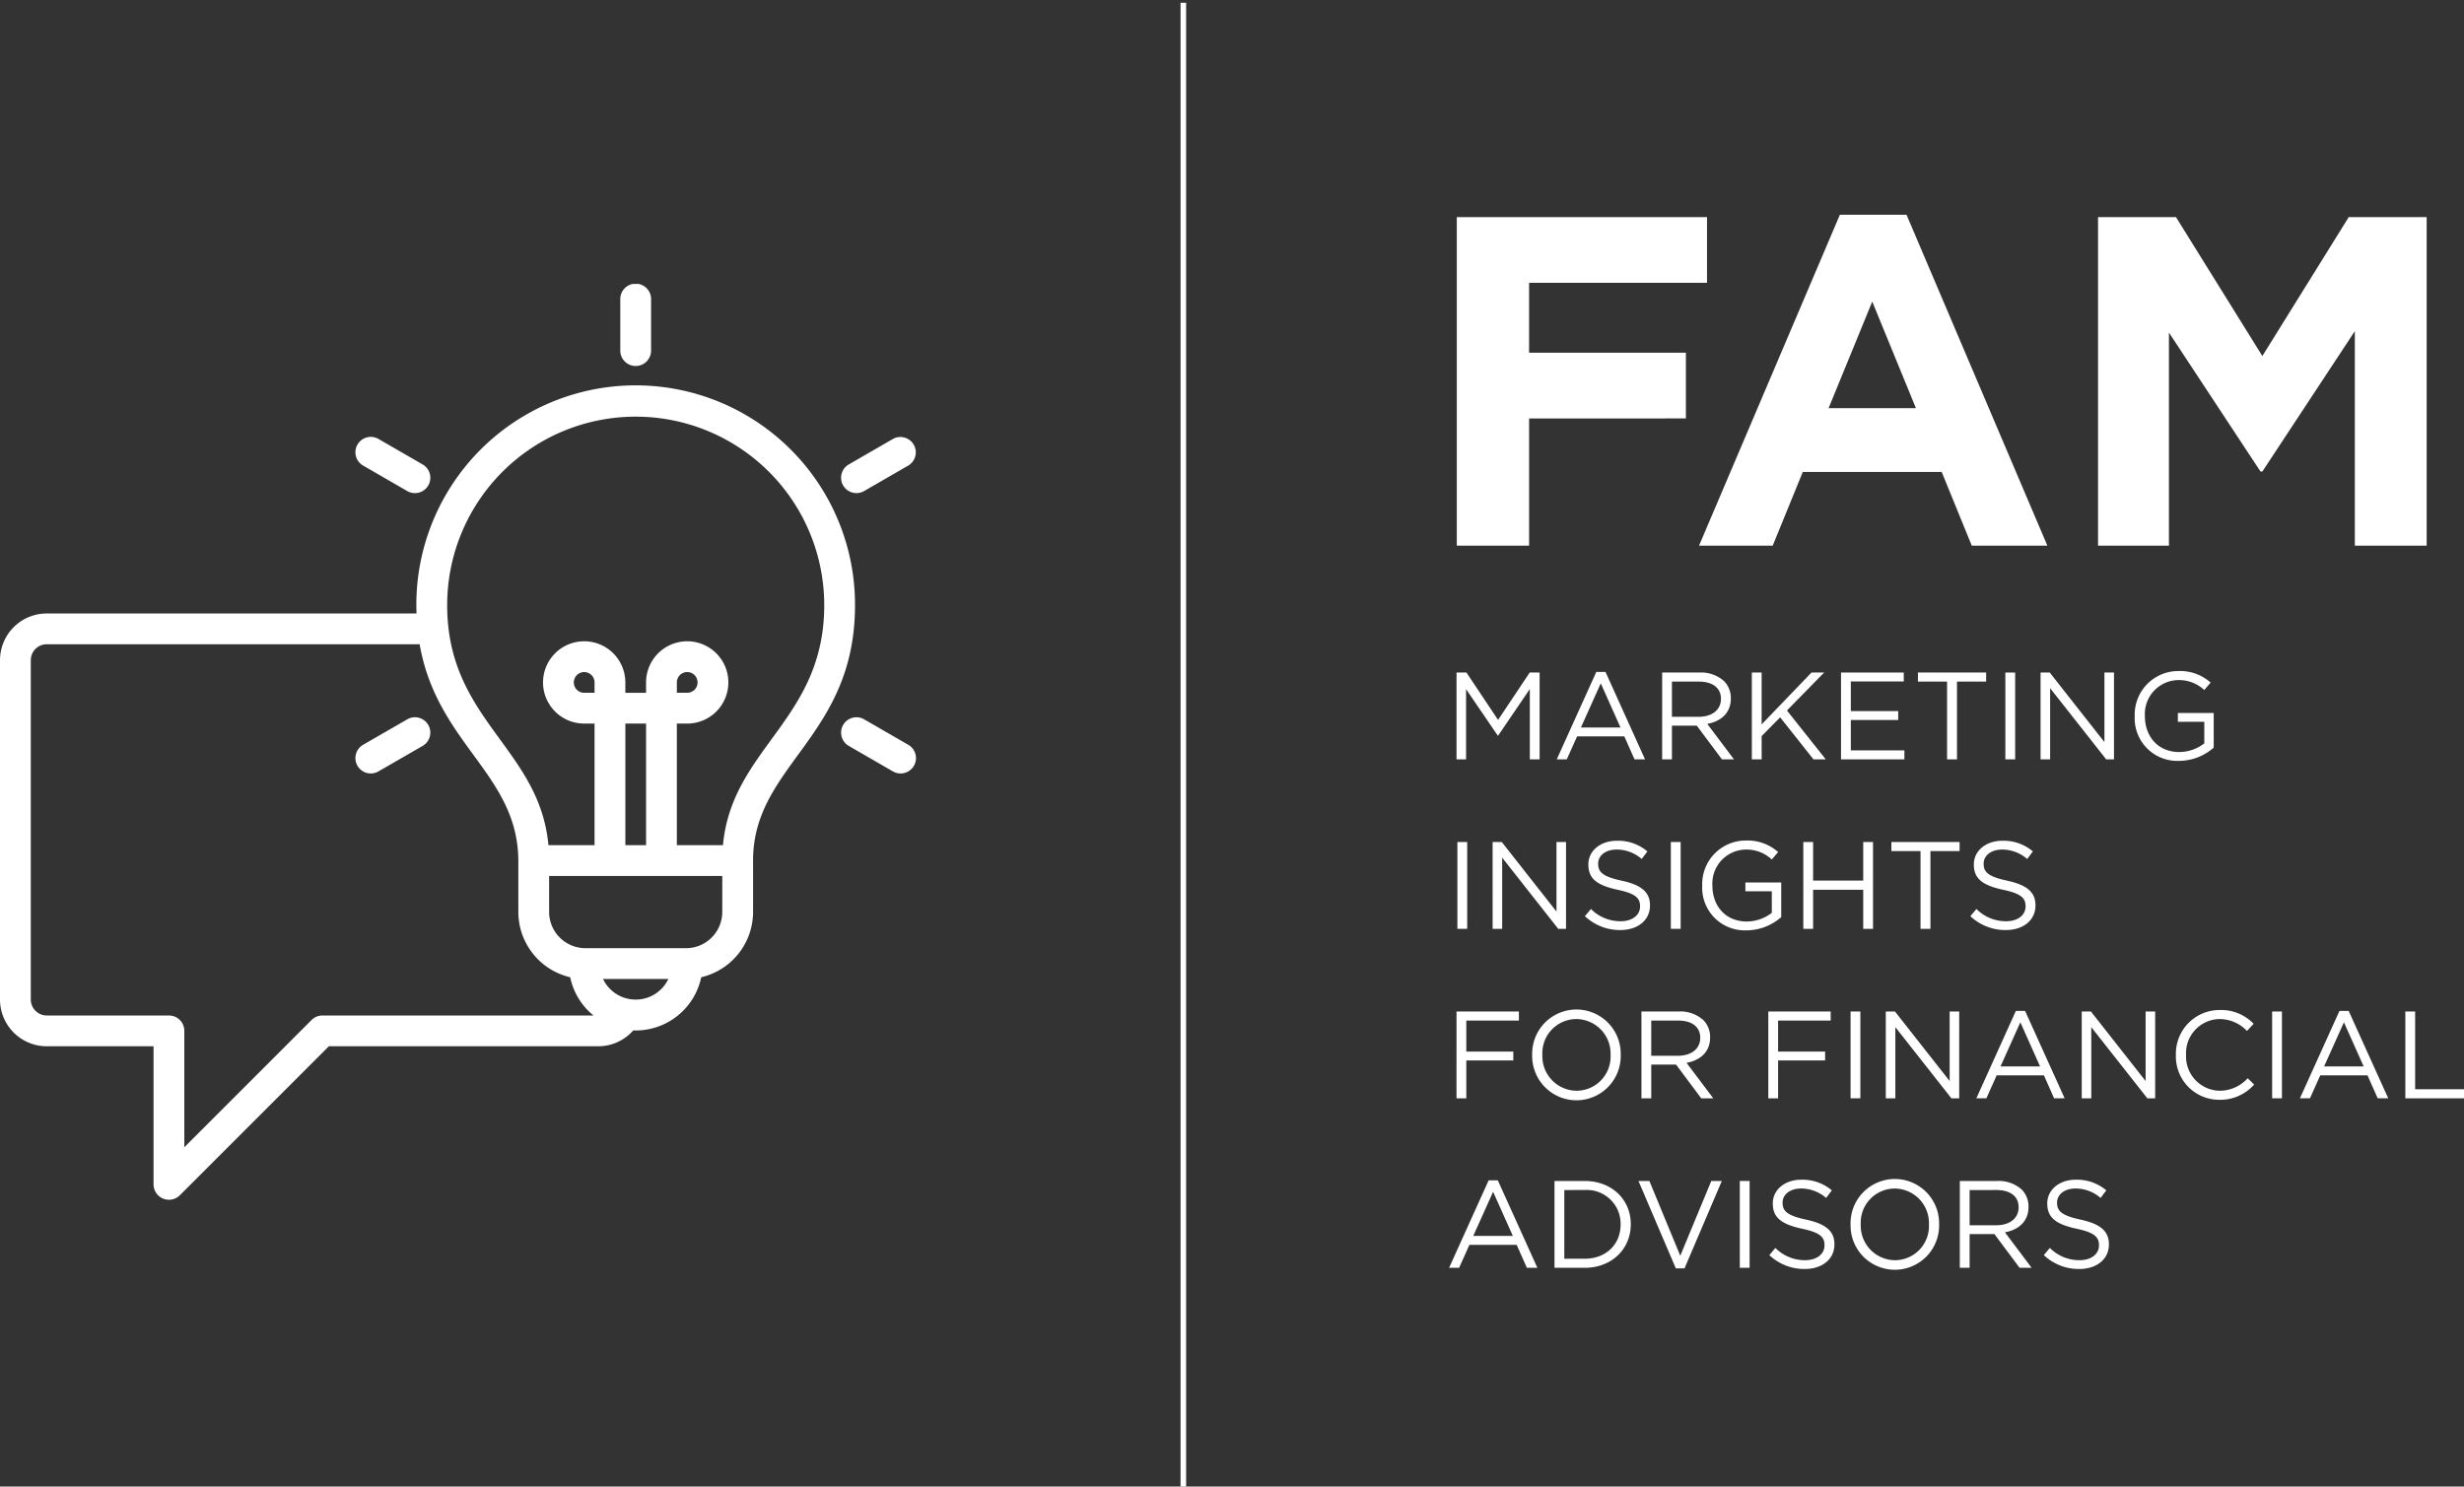 <svg xmlns="http://www.w3.org/2000/svg" xmlns:xlink="http://www.w3.org/1999/xlink" width="442.48" height="267" viewBox="0 0 442.48 267"><rect x="0" y="0" width="442.48" height="267" fill="#333333" stroke="none"/><defs><clipPath id="clip-path"><rect id="Rectangle_360" data-name="Rectangle 360" width="375.723" height="267" fill="none"></rect></clipPath><clipPath id="clip-path-2"><rect id="Rectangle_545" data-name="Rectangle 545" width="164.488" height="164.496" transform="translate(0 0)" fill="#fff"></rect></clipPath></defs><g id="Group_659" data-name="Group 659" transform="translate(-270 -8216)"><g id="Group_604" data-name="Group 604" transform="translate(0 3642)"><g id="Group_560" data-name="Group 560" transform="translate(336.757 4574)"><g id="Group_316" data-name="Group 316" clip-path="url(#clip-path)"><path id="Path_1283" data-name="Path 1283" d="M524.9,105.048h44.933v11.8h-31.95v12.561h28.157v11.8H537.884V164.06H524.9Z" transform="translate(-330.049 -66.052)" fill="#fff"></path><path id="Path_1284" data-name="Path 1284" d="M667.371,103.913h11.971l25.291,59.433H691.06l-5.4-13.235H660.711l-5.4,13.235H642.08Zm13.657,34.733-7.84-19.137-7.84,19.137Z" transform="translate(-403.729 -65.339)" fill="#fff"></path><path id="Path_1285" data-name="Path 1285" d="M835.105,105.048H849.1L864.611,130l15.512-24.954h13.994V164.06h-12.9V125.534L864.611,150.74h-.337l-16.439-24.954V164.06h-12.73Z" transform="translate(-525.099 -66.052)" fill="#fff"></path><path id="Path_1286" data-name="Path 1286" d="M524.765,325.406h1.782l5.679,8.508,5.679-8.508h1.782V341h-1.76V328.368l-5.679,8.352h-.089l-5.679-8.33V341h-1.715Z" transform="translate(-329.963 -204.61)" fill="#fff"></path><path id="Path_1287" data-name="Path 1287" d="M580.35,325.106H582l7.1,15.7H587.21l-1.826-4.12H576.9l-1.849,4.12h-1.8Zm4.343,9.978-3.541-7.929-3.563,7.929Z" transform="translate(-360.446 -204.421)" fill="#fff"></path><path id="Path_1288" data-name="Path 1288" d="M624.245,325.406h6.7a6.147,6.147,0,0,1,4.432,1.559,4.307,4.307,0,0,1,1.2,3.074v.045c0,2.583-1.782,4.1-4.232,4.543L637.14,341h-2.16l-4.521-6.058H626V341h-1.76Zm6.548,7.951c2.339,0,4.009-1.2,4.009-3.207v-.045c0-1.915-1.47-3.073-3.987-3.073H626v6.325Z" transform="translate(-392.514 -204.61)" fill="#fff"></path><path id="Path_1289" data-name="Path 1289" d="M667.624,325.406h1.76v9.31l8.953-9.31h2.272l-6.682,6.815L680.9,341h-2.205l-5.991-7.55-3.318,3.363V341h-1.76Z" transform="translate(-419.79 -204.61)" fill="#fff"></path><path id="Path_1290" data-name="Path 1290" d="M710.763,325.406h11.27v1.6h-9.51v5.323h8.508v1.6h-8.508v5.457h9.622V341H710.763Z" transform="translate(-446.915 -204.61)" fill="#fff"></path><path id="Path_1291" data-name="Path 1291" d="M753.2,327.032h-5.234v-1.626h12.25v1.626h-5.234V341H753.2Z" transform="translate(-470.306 -204.61)" fill="#fff"></path><rect id="Rectangle_354" data-name="Rectangle 354" width="1.76" height="15.59" transform="translate(293.36 120.797)" fill="#fff"></rect><path id="Path_1292" data-name="Path 1292" d="M807.3,325.406h1.648l9.822,12.494V325.406h1.715V341h-1.4l-10.067-12.784V341H807.3Z" transform="translate(-507.617 -204.61)" fill="#fff"></path><path id="Path_1293" data-name="Path 1293" d="M852.843,332.793v-.045a7.823,7.823,0,0,1,7.817-8.063,8.212,8.212,0,0,1,5.813,2.071l-1.136,1.336a6.632,6.632,0,0,0-4.744-1.782,6.09,6.09,0,0,0-5.924,6.392v.045c0,3.719,2.383,6.481,6.169,6.481a7.342,7.342,0,0,0,4.5-1.559V333.8h-4.744v-1.581h6.437v6.214a9.446,9.446,0,0,1-6.258,2.383,7.645,7.645,0,0,1-7.928-8.018" transform="translate(-536.253 -204.157)" fill="#fff"></path><rect id="Rectangle_355" data-name="Rectangle 355" width="1.76" height="15.59" transform="translate(194.958 151.236)" fill="#fff"></rect><path id="Path_1294" data-name="Path 1294" d="M542.224,407.406h1.648l9.822,12.494V407.406h1.715V423h-1.4l-10.067-12.784V423h-1.715Z" transform="translate(-340.941 -256.17)" fill="#fff"></path><path id="Path_1295" data-name="Path 1295" d="M586.864,420.347l1.091-1.292a7.425,7.425,0,0,0,5.345,2.2c2.094,0,3.475-1.114,3.475-2.65v-.045c0-1.447-.78-2.271-4.053-2.962-3.586-.78-5.234-1.938-5.234-4.5v-.045c0-2.45,2.161-4.254,5.122-4.254a8.135,8.135,0,0,1,5.479,1.916l-1.025,1.359a6.846,6.846,0,0,0-4.5-1.693c-2.027,0-3.318,1.114-3.318,2.517v.045c0,1.47.8,2.294,4.232,3.029,3.475.757,5.078,2.027,5.078,4.41v.045c0,2.672-2.227,4.41-5.323,4.41a9.123,9.123,0,0,1-6.37-2.495" transform="translate(-369.01 -255.792)" fill="#fff"></path><rect id="Rectangle_356" data-name="Rectangle 356" width="1.76" height="15.59" transform="translate(233.29 151.236)" fill="#fff"></rect><path id="Path_1296" data-name="Path 1296" d="M643.623,414.793v-.045a7.823,7.823,0,0,1,7.818-8.063,8.214,8.214,0,0,1,5.813,2.071l-1.136,1.336a6.633,6.633,0,0,0-4.744-1.782,6.091,6.091,0,0,0-5.925,6.392v.044c0,3.719,2.383,6.481,6.17,6.481a7.343,7.343,0,0,0,4.5-1.559V415.8h-4.744v-1.581h6.437v6.214a9.447,9.447,0,0,1-6.258,2.383,7.645,7.645,0,0,1-7.929-8.018" transform="translate(-404.699 -255.717)" fill="#fff"></path><path id="Path_1297" data-name="Path 1297" d="M692.523,407.406h1.76v6.927h9v-6.927h1.76V423h-1.76v-7.016h-9V423h-1.76Z" transform="translate(-435.446 -256.17)" fill="#fff"></path><path id="Path_1298" data-name="Path 1298" d="M740.357,409.032h-5.234v-1.626h12.25v1.626h-5.234V423h-1.782Z" transform="translate(-462.232 -256.17)" fill="#fff"></path><path id="Path_1299" data-name="Path 1299" d="M773.343,420.347l1.091-1.292a7.425,7.425,0,0,0,5.346,2.2c2.093,0,3.475-1.114,3.475-2.65v-.045c0-1.447-.779-2.271-4.054-2.962-3.586-.78-5.234-1.938-5.234-4.5v-.045c0-2.45,2.161-4.254,5.122-4.254a8.133,8.133,0,0,1,5.479,1.916l-1.025,1.359a6.844,6.844,0,0,0-4.5-1.693c-2.026,0-3.318,1.114-3.318,2.517v.045c0,1.47.8,2.294,4.231,3.029,3.475.757,5.078,2.027,5.078,4.41v.045c0,2.672-2.227,4.41-5.323,4.41a9.122,9.122,0,0,1-6.37-2.495" transform="translate(-486.264 -255.792)" fill="#fff"></path><path id="Path_1300" data-name="Path 1300" d="M524.765,489.406h11.2v1.626h-9.443V496.6h8.441v1.6h-8.441V505h-1.76Z" transform="translate(-329.963 -307.73)" fill="#fff"></path><path id="Path_1301" data-name="Path 1301" d="M561.364,496.793v-.045a7.952,7.952,0,1,1,15.9-.045v.045a7.952,7.952,0,1,1-15.9.045m14.076,0v-.045a6.2,6.2,0,0,0-6.147-6.437,6.125,6.125,0,0,0-6.1,6.392v.045a6.2,6.2,0,0,0,6.147,6.437,6.125,6.125,0,0,0,6.1-6.392" transform="translate(-352.976 -307.277)" fill="#fff"></path><path id="Path_1302" data-name="Path 1302" d="M614.224,489.406h6.7a6.147,6.147,0,0,1,4.432,1.559,4.306,4.306,0,0,1,1.2,3.074v.045c0,2.583-1.782,4.1-4.232,4.543L627.12,505h-2.16l-4.521-6.058h-4.455V505h-1.76Zm6.548,7.951c2.339,0,4.008-1.2,4.008-3.207v-.045c0-1.915-1.47-3.073-3.986-3.073h-4.811v6.325Z" transform="translate(-386.213 -307.73)" fill="#fff"></path><path id="Path_1303" data-name="Path 1303" d="M675.6,489.406h11.2v1.626h-9.443V496.6H685.8v1.6h-8.441V505H675.6Z" transform="translate(-424.807 -307.73)" fill="#fff"></path><rect id="Rectangle_357" data-name="Rectangle 357" width="1.76" height="15.59" transform="translate(265.563 181.676)" fill="#fff"></rect><path id="Path_1304" data-name="Path 1304" d="M732.421,489.406h1.648l9.822,12.494V489.406h1.715V505h-1.4l-10.067-12.784V505h-1.715Z" transform="translate(-460.533 -307.73)" fill="#fff"></path><path id="Path_1305" data-name="Path 1305" d="M783.326,489.106h1.648l7.105,15.7h-1.894l-1.826-4.12h-8.485l-1.849,4.12h-1.8Zm4.343,9.978-3.541-7.929-3.564,7.929Z" transform="translate(-488.074 -307.541)" fill="#fff"></path><path id="Path_1306" data-name="Path 1306" d="M827.22,489.406h1.648l9.822,12.494V489.406h1.715V505H839l-10.067-12.784V505H827.22Z" transform="translate(-520.142 -307.73)" fill="#fff"></path><path id="Path_1307" data-name="Path 1307" d="M872.761,496.793v-.045a7.854,7.854,0,0,1,7.884-8.063,8.114,8.114,0,0,1,6.08,2.472l-1.2,1.292a6.775,6.775,0,0,0-4.9-2.138,6.113,6.113,0,0,0-6.036,6.392v.045a6.151,6.151,0,0,0,6.036,6.437,6.768,6.768,0,0,0,5.033-2.25l1.158,1.136a8.117,8.117,0,0,1-6.236,2.74,7.776,7.776,0,0,1-7.818-8.018" transform="translate(-548.777 -307.277)" fill="#fff"></path><rect id="Rectangle_358" data-name="Rectangle 358" width="1.76" height="15.59" transform="translate(341.268 181.676)" fill="#fff"></rect><path id="Path_1308" data-name="Path 1308" d="M939.864,489.106h1.648l7.105,15.7h-1.894l-1.826-4.12h-8.486l-1.849,4.12h-1.8Zm4.343,9.978-3.542-7.929-3.564,7.929Z" transform="translate(-586.502 -307.541)" fill="#fff"></path><path id="Path_1309" data-name="Path 1309" d="M983.758,489.406h1.76v13.964h8.775V505H983.758Z" transform="translate(-618.57 -307.73)" fill="#fff"></path><path id="Path_1310" data-name="Path 1310" d="M528.27,571.106h1.648l7.1,15.7H535.13l-1.826-4.12h-8.486l-1.849,4.12h-1.8Zm4.343,9.978-3.541-7.929-3.563,7.929Z" transform="translate(-327.699 -359.101)" fill="#fff"></path><path id="Path_1311" data-name="Path 1311" d="M572.164,571.406h5.412c4.9,0,8.286,3.363,8.286,7.751v.045c0,4.387-3.385,7.8-8.286,7.8h-5.412Zm1.76,1.626V585.37h3.652c3.942,0,6.459-2.672,6.459-6.125V579.2a6.068,6.068,0,0,0-6.459-6.169Z" transform="translate(-359.767 -359.29)" fill="#fff"></path><path id="Path_1312" data-name="Path 1312" d="M612.785,571.406h1.96l5.546,13.43,5.568-13.43h1.893l-6.7,15.7h-1.559Z" transform="translate(-385.308 -359.29)" fill="#fff"></path><rect id="Rectangle_359" data-name="Rectangle 359" width="1.76" height="15.59" transform="translate(245.674 212.116)" fill="#fff"></rect><path id="Path_1313" data-name="Path 1313" d="M676.084,584.347l1.091-1.292a7.425,7.425,0,0,0,5.345,2.2c2.094,0,3.475-1.114,3.475-2.65v-.045c0-1.447-.78-2.271-4.053-2.962-3.586-.78-5.234-1.938-5.234-4.5v-.045c0-2.45,2.16-4.254,5.123-4.254a8.134,8.134,0,0,1,5.479,1.916l-1.025,1.359a6.846,6.846,0,0,0-4.5-1.693c-2.027,0-3.319,1.114-3.319,2.517v.044c0,1.47.8,2.294,4.232,3.029,3.474.757,5.078,2.027,5.078,4.41v.045c0,2.672-2.227,4.41-5.323,4.41a9.123,9.123,0,0,1-6.37-2.495" transform="translate(-425.11 -358.912)" fill="#fff"></path><path id="Path_1314" data-name="Path 1314" d="M715.384,578.793v-.045a7.952,7.952,0,1,1,15.9-.044v.044a7.952,7.952,0,1,1-15.9.045m14.076,0v-.045a6.2,6.2,0,0,0-6.147-6.437,6.125,6.125,0,0,0-6.1,6.392v.044a6.2,6.2,0,0,0,6.147,6.437,6.125,6.125,0,0,0,6.1-6.392" transform="translate(-449.821 -358.837)" fill="#fff"></path><path id="Path_1315" data-name="Path 1315" d="M768.243,571.406h6.7a6.147,6.147,0,0,1,4.432,1.559,4.307,4.307,0,0,1,1.2,3.074v.045c0,2.583-1.782,4.1-4.232,4.543l4.789,6.37h-2.161l-4.521-6.058H770V587h-1.76Zm6.548,7.951c2.339,0,4.009-1.2,4.009-3.207v-.045c0-1.915-1.47-3.073-3.987-3.073H770v6.325Z" transform="translate(-483.058 -359.29)" fill="#fff"></path><path id="Path_1316" data-name="Path 1316" d="M808.863,584.347l1.091-1.292a7.425,7.425,0,0,0,5.346,2.2c2.093,0,3.474-1.114,3.474-2.65v-.045c0-1.447-.779-2.271-4.054-2.962-3.586-.78-5.234-1.938-5.234-4.5v-.045c0-2.45,2.16-4.254,5.122-4.254a8.134,8.134,0,0,1,5.479,1.916l-1.025,1.359a6.846,6.846,0,0,0-4.5-1.693c-2.027,0-3.318,1.114-3.318,2.517v.044c0,1.47.8,2.294,4.232,3.029,3.475.757,5.078,2.027,5.078,4.41v.045c0,2.672-2.227,4.41-5.323,4.41a9.122,9.122,0,0,1-6.37-2.495" transform="translate(-508.599 -358.912)" fill="#fff"></path><line id="Line_15" data-name="Line 15" y2="267" transform="translate(145.743 0.5)" fill="none" stroke="#fff" stroke-width="1"></line></g></g><g id="Group_580" data-name="Group 580" transform="translate(270 4624.999)"><g id="Group_579" data-name="Group 579" transform="translate(0 0.001)" clip-path="url(#clip-path-2)"><path id="Path_1511" data-name="Path 1511" d="M108.288,124.833a6.5,6.5,0,0,0,11.737,0Zm14.929-5.529a6.512,6.512,0,0,0,6.486-6.486v-6.486H98.611v6.486A6.512,6.512,0,0,0,105.1,119.3Zm-20.824,5.221a12.009,12.009,0,0,0,4.186,6.868H57.909a2.756,2.756,0,0,0-1.969.824L33.1,155.056v-20.9a2.765,2.765,0,0,0-2.765-2.765H8.388a2.869,2.869,0,0,1-2.859-2.859V67.574a2.869,2.869,0,0,1,2.859-2.859H75.357c3.136,17.979,17.629,23.312,17.725,38.853v9.25a12.053,12.053,0,0,0,9.312,11.707M98.486,100.8h8.282V78.962h-1.861a7.39,7.39,0,1,1,7.39-7.39v1.861h3.721V71.573a7.39,7.39,0,1,1,7.39,7.39h-1.861V100.8h8.282c1.611-17.471,18.185-22.472,18.185-43.107a33.856,33.856,0,1,0-67.713,0c0,20.635,16.573,25.635,18.185,43.107M112.3,78.962h3.721V100.8H112.3Zm22.935,24.606v9.25a12.054,12.054,0,0,1-9.312,11.707,12.02,12.02,0,0,1-12.206,9.55,8.368,8.368,0,0,1-6.284,2.847H59.054L32.292,163.685a2.768,2.768,0,0,1-4.719-1.955V136.922H8.388A8.4,8.4,0,0,1,0,128.534V67.574a8.4,8.4,0,0,1,8.388-8.388H74.8A39.387,39.387,0,1,1,153.542,57.7c0,23.748-18.31,28.678-18.31,45.871m-13.685-32a1.861,1.861,0,1,1,1.861,1.861h-1.861Zm-16.64,1.861h1.861V71.573a1.861,1.861,0,1,0-1.861,1.861M67.967,87.549,75.9,82.972A2.758,2.758,0,1,0,73.131,78.2L65.2,82.776a2.758,2.758,0,1,0,2.765,4.773M65.2,32.618,73.131,37.2A2.758,2.758,0,0,0,75.9,32.422l-7.929-4.578A2.758,2.758,0,1,0,65.2,32.618m46.19-29.852a2.765,2.765,0,1,1,5.529,0v9.155a2.765,2.765,0,1,1-5.529,0Zm48.954,25.079-7.929,4.578a2.758,2.758,0,0,0,2.765,4.773l7.929-4.578a2.758,2.758,0,0,0-2.764-4.773m2.765,54.931L155.183,78.2a2.758,2.758,0,1,0-2.765,4.773l7.929,4.578a2.758,2.758,0,1,0,2.765-4.773" transform="translate(0 -0.001)" fill="#fff" fill-rule="evenodd"></path></g></g></g></g></svg>